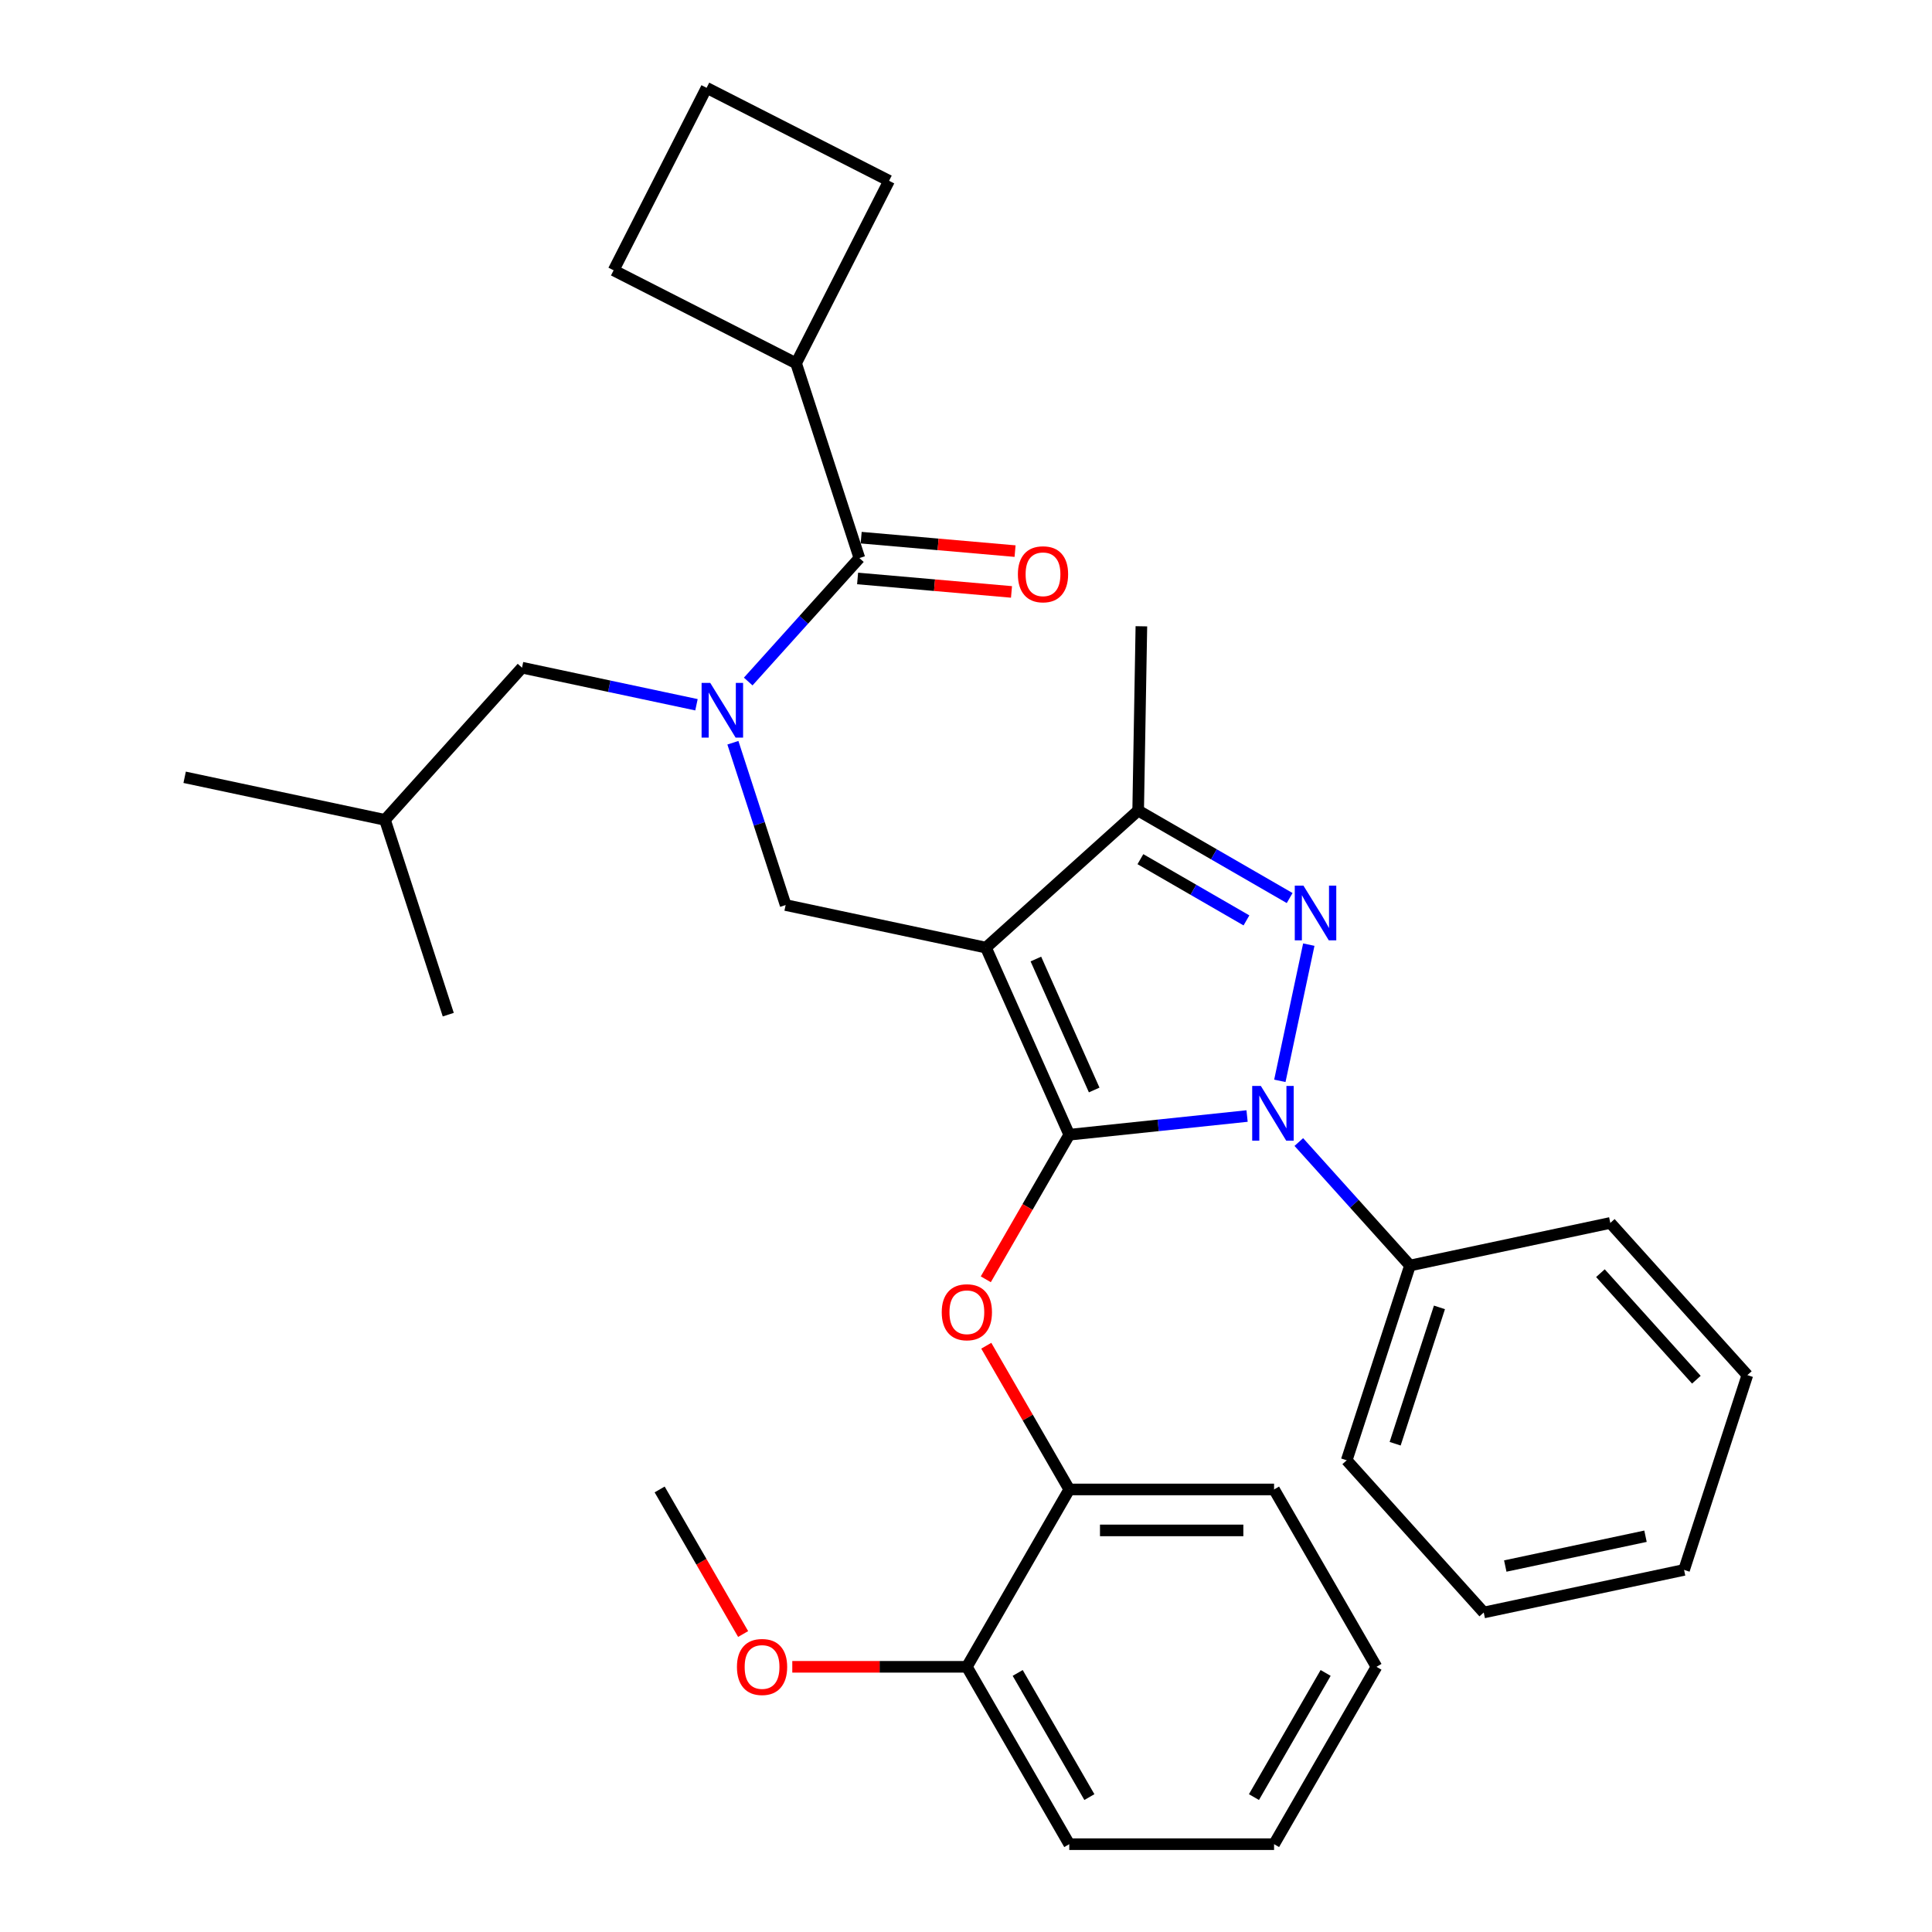 <?xml version='1.0' encoding='iso-8859-1'?>
<svg version='1.1' baseProfile='full'
              xmlns='http://www.w3.org/2000/svg'
                      xmlns:rdkit='http://www.rdkit.org/xml'
                      xmlns:xlink='http://www.w3.org/1999/xlink'
                  xml:space='preserve'
width='1000px' height='1000px' viewBox='0 0 1000 1000'>
<!-- END OF HEADER -->
<rect style='opacity:1.0;fill:#FFFFFF;stroke:none' width='1000' height='1000' x='0' y='0'> </rect>
<path class='bond-0' d='M 412.058,188.033 L 317.606,139.907' style='fill:none;fill-rule:evenodd;stroke:#000000;stroke-width:6px;stroke-linecap:butt;stroke-linejoin:miter;stroke-opacity:1' />
<path class='bond-1' d='M 412.058,188.033 L 460.184,93.58' style='fill:none;fill-rule:evenodd;stroke:#000000;stroke-width:6px;stroke-linecap:butt;stroke-linejoin:miter;stroke-opacity:1' />
<path class='bond-2' d='M 412.058,188.033 L 444.816,288.851' style='fill:none;fill-rule:evenodd;stroke:#000000;stroke-width:6px;stroke-linecap:butt;stroke-linejoin:miter;stroke-opacity:1' />
<path class='bond-3' d='M 379.346,384.439 L 392.994,426.443' style='fill:none;fill-rule:evenodd;stroke:#0000FF;stroke-width:6px;stroke-linecap:butt;stroke-linejoin:miter;stroke-opacity:1' />
<path class='bond-3' d='M 392.994,426.443 L 406.642,468.447' style='fill:none;fill-rule:evenodd;stroke:#000000;stroke-width:6px;stroke-linecap:butt;stroke-linejoin:miter;stroke-opacity:1' />
<path class='bond-4' d='M 387.274,352.758 L 416.045,320.804' style='fill:none;fill-rule:evenodd;stroke:#0000FF;stroke-width:6px;stroke-linecap:butt;stroke-linejoin:miter;stroke-opacity:1' />
<path class='bond-4' d='M 416.045,320.804 L 444.816,288.851' style='fill:none;fill-rule:evenodd;stroke:#000000;stroke-width:6px;stroke-linecap:butt;stroke-linejoin:miter;stroke-opacity:1' />
<path class='bond-5' d='M 360.494,364.783 L 315.344,355.186' style='fill:none;fill-rule:evenodd;stroke:#0000FF;stroke-width:6px;stroke-linecap:butt;stroke-linejoin:miter;stroke-opacity:1' />
<path class='bond-5' d='M 315.344,355.186 L 270.194,345.589' style='fill:none;fill-rule:evenodd;stroke:#000000;stroke-width:6px;stroke-linecap:butt;stroke-linejoin:miter;stroke-opacity:1' />
<path class='bond-6' d='M 443.892,299.411 L 483.721,302.895' style='fill:none;fill-rule:evenodd;stroke:#000000;stroke-width:6px;stroke-linecap:butt;stroke-linejoin:miter;stroke-opacity:1' />
<path class='bond-6' d='M 483.721,302.895 L 523.55,306.378' style='fill:none;fill-rule:evenodd;stroke:#FF0000;stroke-width:6px;stroke-linecap:butt;stroke-linejoin:miter;stroke-opacity:1' />
<path class='bond-6' d='M 445.74,278.291 L 485.569,281.774' style='fill:none;fill-rule:evenodd;stroke:#000000;stroke-width:6px;stroke-linecap:butt;stroke-linejoin:miter;stroke-opacity:1' />
<path class='bond-6' d='M 485.569,281.774 L 525.397,285.258' style='fill:none;fill-rule:evenodd;stroke:#FF0000;stroke-width:6px;stroke-linecap:butt;stroke-linejoin:miter;stroke-opacity:1' />
<path class='bond-7' d='M 365.732,45.455 L 460.184,93.58' style='fill:none;fill-rule:evenodd;stroke:#000000;stroke-width:6px;stroke-linecap:butt;stroke-linejoin:miter;stroke-opacity:1' />
<path class='bond-8' d='M 365.732,45.455 L 317.606,139.907' style='fill:none;fill-rule:evenodd;stroke:#000000;stroke-width:6px;stroke-linecap:butt;stroke-linejoin:miter;stroke-opacity:1' />
<path class='bond-9' d='M 406.642,468.447 L 510.332,490.487' style='fill:none;fill-rule:evenodd;stroke:#000000;stroke-width:6px;stroke-linecap:butt;stroke-linejoin:miter;stroke-opacity:1' />
<path class='bond-10' d='M 645.484,577.655 L 599.466,582.492' style='fill:none;fill-rule:evenodd;stroke:#0000FF;stroke-width:6px;stroke-linecap:butt;stroke-linejoin:miter;stroke-opacity:1' />
<path class='bond-10' d='M 599.466,582.492 L 553.448,587.329' style='fill:none;fill-rule:evenodd;stroke:#000000;stroke-width:6px;stroke-linecap:butt;stroke-linejoin:miter;stroke-opacity:1' />
<path class='bond-11' d='M 662.447,559.438 L 677.432,488.939' style='fill:none;fill-rule:evenodd;stroke:#0000FF;stroke-width:6px;stroke-linecap:butt;stroke-linejoin:miter;stroke-opacity:1' />
<path class='bond-12' d='M 672.264,591.119 L 701.035,623.073' style='fill:none;fill-rule:evenodd;stroke:#0000FF;stroke-width:6px;stroke-linecap:butt;stroke-linejoin:miter;stroke-opacity:1' />
<path class='bond-12' d='M 701.035,623.073 L 729.806,655.026' style='fill:none;fill-rule:evenodd;stroke:#000000;stroke-width:6px;stroke-linecap:butt;stroke-linejoin:miter;stroke-opacity:1' />
<path class='bond-13' d='M 553.448,587.329 L 531.845,624.746' style='fill:none;fill-rule:evenodd;stroke:#000000;stroke-width:6px;stroke-linecap:butt;stroke-linejoin:miter;stroke-opacity:1' />
<path class='bond-13' d='M 531.845,624.746 L 510.243,662.163' style='fill:none;fill-rule:evenodd;stroke:#FF0000;stroke-width:6px;stroke-linecap:butt;stroke-linejoin:miter;stroke-opacity:1' />
<path class='bond-14' d='M 553.448,587.329 L 510.332,490.487' style='fill:none;fill-rule:evenodd;stroke:#000000;stroke-width:6px;stroke-linecap:butt;stroke-linejoin:miter;stroke-opacity:1' />
<path class='bond-14' d='M 566.349,564.179 L 536.167,496.39' style='fill:none;fill-rule:evenodd;stroke:#000000;stroke-width:6px;stroke-linecap:butt;stroke-linejoin:miter;stroke-opacity:1' />
<path class='bond-15' d='M 510.332,490.487 L 589.11,419.555' style='fill:none;fill-rule:evenodd;stroke:#000000;stroke-width:6px;stroke-linecap:butt;stroke-linejoin:miter;stroke-opacity:1' />
<path class='bond-16' d='M 589.11,419.555 L 590.777,324.164' style='fill:none;fill-rule:evenodd;stroke:#000000;stroke-width:6px;stroke-linecap:butt;stroke-linejoin:miter;stroke-opacity:1' />
<path class='bond-17' d='M 589.11,419.555 L 628.317,442.191' style='fill:none;fill-rule:evenodd;stroke:#000000;stroke-width:6px;stroke-linecap:butt;stroke-linejoin:miter;stroke-opacity:1' />
<path class='bond-17' d='M 628.317,442.191 L 667.524,464.827' style='fill:none;fill-rule:evenodd;stroke:#0000FF;stroke-width:6px;stroke-linecap:butt;stroke-linejoin:miter;stroke-opacity:1' />
<path class='bond-17' d='M 590.271,444.707 L 617.716,460.552' style='fill:none;fill-rule:evenodd;stroke:#000000;stroke-width:6px;stroke-linecap:butt;stroke-linejoin:miter;stroke-opacity:1' />
<path class='bond-17' d='M 617.716,460.552 L 645.161,476.397' style='fill:none;fill-rule:evenodd;stroke:#0000FF;stroke-width:6px;stroke-linecap:butt;stroke-linejoin:miter;stroke-opacity:1' />
<path class='bond-18' d='M 270.194,345.589 L 199.262,424.367' style='fill:none;fill-rule:evenodd;stroke:#000000;stroke-width:6px;stroke-linecap:butt;stroke-linejoin:miter;stroke-opacity:1' />
<path class='bond-19' d='M 199.262,424.367 L 232.02,525.185' style='fill:none;fill-rule:evenodd;stroke:#000000;stroke-width:6px;stroke-linecap:butt;stroke-linejoin:miter;stroke-opacity:1' />
<path class='bond-20' d='M 199.262,424.367 L 95.572,402.327' style='fill:none;fill-rule:evenodd;stroke:#000000;stroke-width:6px;stroke-linecap:butt;stroke-linejoin:miter;stroke-opacity:1' />
<path class='bond-21' d='M 510.497,696.543 L 531.973,733.74' style='fill:none;fill-rule:evenodd;stroke:#FF0000;stroke-width:6px;stroke-linecap:butt;stroke-linejoin:miter;stroke-opacity:1' />
<path class='bond-21' d='M 531.973,733.74 L 553.448,770.937' style='fill:none;fill-rule:evenodd;stroke:#000000;stroke-width:6px;stroke-linecap:butt;stroke-linejoin:miter;stroke-opacity:1' />
<path class='bond-22' d='M 712.458,862.741 L 659.455,954.545' style='fill:none;fill-rule:evenodd;stroke:#000000;stroke-width:6px;stroke-linecap:butt;stroke-linejoin:miter;stroke-opacity:1' />
<path class='bond-22' d='M 686.146,865.911 L 649.044,930.174' style='fill:none;fill-rule:evenodd;stroke:#000000;stroke-width:6px;stroke-linecap:butt;stroke-linejoin:miter;stroke-opacity:1' />
<path class='bond-23' d='M 712.458,862.741 L 659.455,770.937' style='fill:none;fill-rule:evenodd;stroke:#000000;stroke-width:6px;stroke-linecap:butt;stroke-linejoin:miter;stroke-opacity:1' />
<path class='bond-24' d='M 659.455,954.545 L 553.448,954.545' style='fill:none;fill-rule:evenodd;stroke:#000000;stroke-width:6px;stroke-linecap:butt;stroke-linejoin:miter;stroke-opacity:1' />
<path class='bond-25' d='M 553.448,954.545 L 500.445,862.741' style='fill:none;fill-rule:evenodd;stroke:#000000;stroke-width:6px;stroke-linecap:butt;stroke-linejoin:miter;stroke-opacity:1' />
<path class='bond-25' d='M 563.859,930.174 L 526.756,865.911' style='fill:none;fill-rule:evenodd;stroke:#000000;stroke-width:6px;stroke-linecap:butt;stroke-linejoin:miter;stroke-opacity:1' />
<path class='bond-26' d='M 729.806,655.026 L 697.048,755.844' style='fill:none;fill-rule:evenodd;stroke:#000000;stroke-width:6px;stroke-linecap:butt;stroke-linejoin:miter;stroke-opacity:1' />
<path class='bond-26' d='M 745.056,676.7 L 722.125,747.273' style='fill:none;fill-rule:evenodd;stroke:#000000;stroke-width:6px;stroke-linecap:butt;stroke-linejoin:miter;stroke-opacity:1' />
<path class='bond-27' d='M 729.806,655.026 L 833.496,632.986' style='fill:none;fill-rule:evenodd;stroke:#000000;stroke-width:6px;stroke-linecap:butt;stroke-linejoin:miter;stroke-opacity:1' />
<path class='bond-28' d='M 697.048,755.844 L 767.98,834.622' style='fill:none;fill-rule:evenodd;stroke:#000000;stroke-width:6px;stroke-linecap:butt;stroke-linejoin:miter;stroke-opacity:1' />
<path class='bond-29' d='M 767.98,834.622 L 871.67,812.582' style='fill:none;fill-rule:evenodd;stroke:#000000;stroke-width:6px;stroke-linecap:butt;stroke-linejoin:miter;stroke-opacity:1' />
<path class='bond-29' d='M 779.126,810.578 L 851.709,795.15' style='fill:none;fill-rule:evenodd;stroke:#000000;stroke-width:6px;stroke-linecap:butt;stroke-linejoin:miter;stroke-opacity:1' />
<path class='bond-30' d='M 871.67,812.582 L 904.428,711.764' style='fill:none;fill-rule:evenodd;stroke:#000000;stroke-width:6px;stroke-linecap:butt;stroke-linejoin:miter;stroke-opacity:1' />
<path class='bond-31' d='M 904.428,711.764 L 833.496,632.986' style='fill:none;fill-rule:evenodd;stroke:#000000;stroke-width:6px;stroke-linecap:butt;stroke-linejoin:miter;stroke-opacity:1' />
<path class='bond-31' d='M 878.033,714.134 L 828.38,658.989' style='fill:none;fill-rule:evenodd;stroke:#000000;stroke-width:6px;stroke-linecap:butt;stroke-linejoin:miter;stroke-opacity:1' />
<path class='bond-32' d='M 500.445,862.741 L 553.448,770.937' style='fill:none;fill-rule:evenodd;stroke:#000000;stroke-width:6px;stroke-linecap:butt;stroke-linejoin:miter;stroke-opacity:1' />
<path class='bond-33' d='M 500.445,862.741 L 455.267,862.741' style='fill:none;fill-rule:evenodd;stroke:#000000;stroke-width:6px;stroke-linecap:butt;stroke-linejoin:miter;stroke-opacity:1' />
<path class='bond-33' d='M 455.267,862.741 L 410.089,862.741' style='fill:none;fill-rule:evenodd;stroke:#FF0000;stroke-width:6px;stroke-linecap:butt;stroke-linejoin:miter;stroke-opacity:1' />
<path class='bond-34' d='M 553.448,770.937 L 659.455,770.937' style='fill:none;fill-rule:evenodd;stroke:#000000;stroke-width:6px;stroke-linecap:butt;stroke-linejoin:miter;stroke-opacity:1' />
<path class='bond-34' d='M 569.349,792.138 L 643.554,792.138' style='fill:none;fill-rule:evenodd;stroke:#000000;stroke-width:6px;stroke-linecap:butt;stroke-linejoin:miter;stroke-opacity:1' />
<path class='bond-35' d='M 384.641,845.771 L 363.038,808.354' style='fill:none;fill-rule:evenodd;stroke:#FF0000;stroke-width:6px;stroke-linecap:butt;stroke-linejoin:miter;stroke-opacity:1' />
<path class='bond-35' d='M 363.038,808.354 L 341.435,770.937' style='fill:none;fill-rule:evenodd;stroke:#000000;stroke-width:6px;stroke-linecap:butt;stroke-linejoin:miter;stroke-opacity:1' />
<path  class='atom-1' d='M 367.624 353.469
L 376.904 368.469
Q 377.824 369.949, 379.304 372.629
Q 380.784 375.309, 380.864 375.469
L 380.864 353.469
L 384.624 353.469
L 384.624 381.789
L 380.744 381.789
L 370.784 365.389
Q 369.624 363.469, 368.384 361.269
Q 367.184 359.069, 366.824 358.389
L 366.824 381.789
L 363.144 381.789
L 363.144 353.469
L 367.624 353.469
' fill='#0000FF'/>
<path  class='atom-3' d='M 526.859 297.243
Q 526.859 290.443, 530.219 286.643
Q 533.579 282.843, 539.859 282.843
Q 546.139 282.843, 549.499 286.643
Q 552.859 290.443, 552.859 297.243
Q 552.859 304.123, 549.459 308.043
Q 546.059 311.923, 539.859 311.923
Q 533.619 311.923, 530.219 308.043
Q 526.859 304.163, 526.859 297.243
M 539.859 308.723
Q 544.179 308.723, 546.499 305.843
Q 548.859 302.923, 548.859 297.243
Q 548.859 291.683, 546.499 288.883
Q 544.179 286.043, 539.859 286.043
Q 535.539 286.043, 533.179 288.843
Q 530.859 291.643, 530.859 297.243
Q 530.859 302.963, 533.179 305.843
Q 535.539 308.723, 539.859 308.723
' fill='#FF0000'/>
<path  class='atom-7' d='M 652.614 562.088
L 661.894 577.088
Q 662.814 578.568, 664.294 581.248
Q 665.774 583.928, 665.854 584.088
L 665.854 562.088
L 669.614 562.088
L 669.614 590.408
L 665.734 590.408
L 655.774 574.008
Q 654.614 572.088, 653.374 569.888
Q 652.174 567.688, 651.814 567.008
L 651.814 590.408
L 648.134 590.408
L 648.134 562.088
L 652.614 562.088
' fill='#0000FF'/>
<path  class='atom-11' d='M 674.654 458.398
L 683.934 473.398
Q 684.854 474.878, 686.334 477.558
Q 687.814 480.238, 687.894 480.398
L 687.894 458.398
L 691.654 458.398
L 691.654 486.718
L 687.774 486.718
L 677.814 470.318
Q 676.654 468.398, 675.414 466.198
Q 674.214 463.998, 673.854 463.318
L 673.854 486.718
L 670.174 486.718
L 670.174 458.398
L 674.654 458.398
' fill='#0000FF'/>
<path  class='atom-16' d='M 487.445 679.213
Q 487.445 672.413, 490.805 668.613
Q 494.165 664.813, 500.445 664.813
Q 506.725 664.813, 510.085 668.613
Q 513.445 672.413, 513.445 679.213
Q 513.445 686.093, 510.045 690.013
Q 506.645 693.893, 500.445 693.893
Q 494.205 693.893, 490.805 690.013
Q 487.445 686.133, 487.445 679.213
M 500.445 690.693
Q 504.765 690.693, 507.085 687.813
Q 509.445 684.893, 509.445 679.213
Q 509.445 673.653, 507.085 670.853
Q 504.765 668.013, 500.445 668.013
Q 496.125 668.013, 493.765 670.813
Q 491.445 673.613, 491.445 679.213
Q 491.445 684.933, 493.765 687.813
Q 496.125 690.693, 500.445 690.693
' fill='#FF0000'/>
<path  class='atom-30' d='M 381.439 862.821
Q 381.439 856.021, 384.799 852.221
Q 388.159 848.421, 394.439 848.421
Q 400.719 848.421, 404.079 852.221
Q 407.439 856.021, 407.439 862.821
Q 407.439 869.701, 404.039 873.621
Q 400.639 877.501, 394.439 877.501
Q 388.199 877.501, 384.799 873.621
Q 381.439 869.741, 381.439 862.821
M 394.439 874.301
Q 398.759 874.301, 401.079 871.421
Q 403.439 868.501, 403.439 862.821
Q 403.439 857.261, 401.079 854.461
Q 398.759 851.621, 394.439 851.621
Q 390.119 851.621, 387.759 854.421
Q 385.439 857.221, 385.439 862.821
Q 385.439 868.541, 387.759 871.421
Q 390.119 874.301, 394.439 874.301
' fill='#FF0000'/>
</svg>
